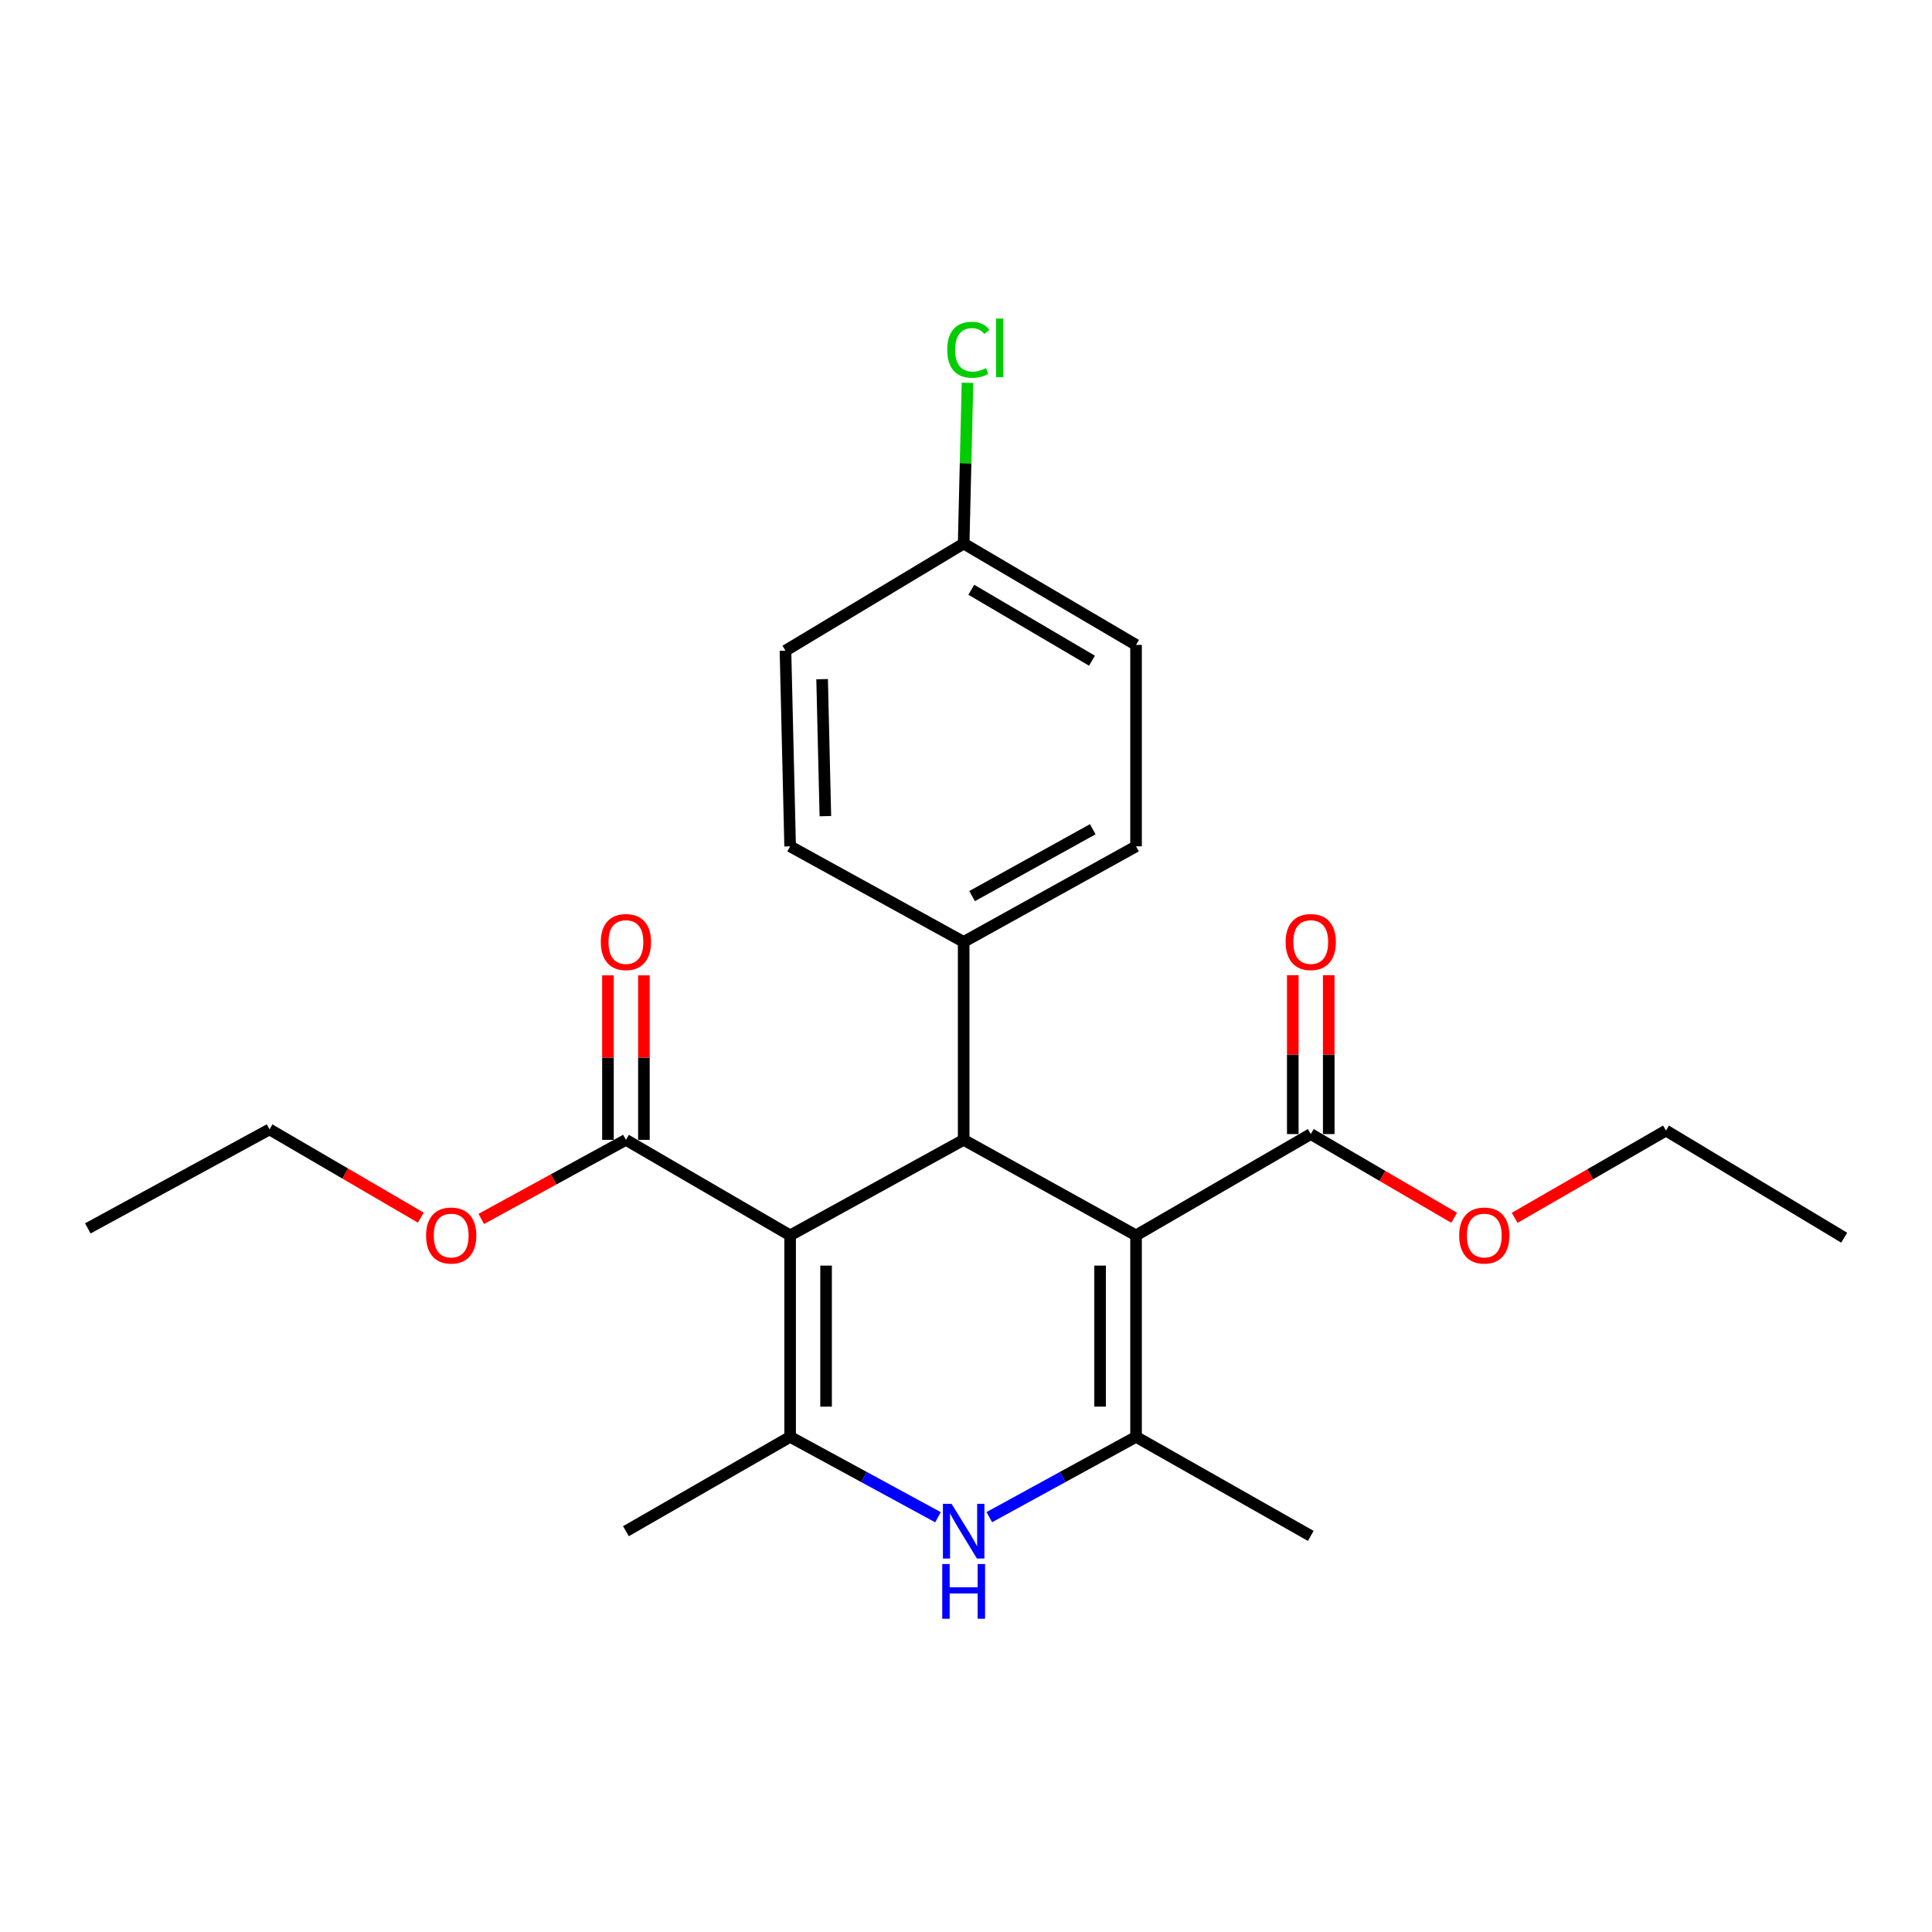 <?xml version='1.0' encoding='iso-8859-1'?>
<svg version='1.1' baseProfile='full'
              xmlns='http://www.w3.org/2000/svg'
                      xmlns:rdkit='http://www.rdkit.org/xml'
                      xmlns:xlink='http://www.w3.org/1999/xlink'
                  xml:space='preserve'
width='1000px' height='1000px' viewBox='0 0 1000 1000'>
<!-- END OF HEADER -->
<rect style='opacity:1.0;fill:#FFFFFF;stroke:none' width='1000' height='1000' x='0' y='0'> </rect>
<path class='bond-1' d='M 588.014,639.426 L 498.79,589.986' style='fill:none;fill-rule:evenodd;stroke:#000000;stroke-width:6px;stroke-linecap:butt;stroke-linejoin:miter;stroke-opacity:1' />
<path class='bond-2' d='M 588.014,639.426 L 588.014,743.714' style='fill:none;fill-rule:evenodd;stroke:#000000;stroke-width:6px;stroke-linecap:butt;stroke-linejoin:miter;stroke-opacity:1' />
<path class='bond-2' d='M 569.404,655.07 L 569.404,728.071' style='fill:none;fill-rule:evenodd;stroke:#000000;stroke-width:6px;stroke-linecap:butt;stroke-linejoin:miter;stroke-opacity:1' />
<path class='bond-6' d='M 588.014,639.426 L 678.448,586.988' style='fill:none;fill-rule:evenodd;stroke:#000000;stroke-width:6px;stroke-linecap:butt;stroke-linejoin:miter;stroke-opacity:1' />
<path class='bond-0' d='M 408.967,639.426 L 498.79,589.986' style='fill:none;fill-rule:evenodd;stroke:#000000;stroke-width:6px;stroke-linecap:butt;stroke-linejoin:miter;stroke-opacity:1' />
<path class='bond-5' d='M 408.967,639.426 L 323.982,589.986' style='fill:none;fill-rule:evenodd;stroke:#000000;stroke-width:6px;stroke-linecap:butt;stroke-linejoin:miter;stroke-opacity:1' />
<path class='bond-24' d='M 408.967,639.426 L 408.967,743.714' style='fill:none;fill-rule:evenodd;stroke:#000000;stroke-width:6px;stroke-linecap:butt;stroke-linejoin:miter;stroke-opacity:1' />
<path class='bond-24' d='M 427.577,655.07 L 427.577,728.071' style='fill:none;fill-rule:evenodd;stroke:#000000;stroke-width:6px;stroke-linecap:butt;stroke-linejoin:miter;stroke-opacity:1' />
<path class='bond-7' d='M 498.79,589.986 L 498.79,487.518' style='fill:none;fill-rule:evenodd;stroke:#000000;stroke-width:6px;stroke-linecap:butt;stroke-linejoin:miter;stroke-opacity:1' />
<path class='bond-4' d='M 588.014,743.714 L 550.044,764.494' style='fill:none;fill-rule:evenodd;stroke:#000000;stroke-width:6px;stroke-linecap:butt;stroke-linejoin:miter;stroke-opacity:1' />
<path class='bond-4' d='M 550.044,764.494 L 512.073,785.275' style='fill:none;fill-rule:evenodd;stroke:#0000FF;stroke-width:6px;stroke-linecap:butt;stroke-linejoin:miter;stroke-opacity:1' />
<path class='bond-16' d='M 588.014,743.714 L 678.448,794.974' style='fill:none;fill-rule:evenodd;stroke:#000000;stroke-width:6px;stroke-linecap:butt;stroke-linejoin:miter;stroke-opacity:1' />
<path class='bond-3' d='M 408.967,743.714 L 447.231,764.515' style='fill:none;fill-rule:evenodd;stroke:#000000;stroke-width:6px;stroke-linecap:butt;stroke-linejoin:miter;stroke-opacity:1' />
<path class='bond-3' d='M 447.231,764.515 L 485.494,785.316' style='fill:none;fill-rule:evenodd;stroke:#0000FF;stroke-width:6px;stroke-linecap:butt;stroke-linejoin:miter;stroke-opacity:1' />
<path class='bond-15' d='M 408.967,743.714 L 323.982,792.544' style='fill:none;fill-rule:evenodd;stroke:#000000;stroke-width:6px;stroke-linecap:butt;stroke-linejoin:miter;stroke-opacity:1' />
<path class='bond-8' d='M 333.287,589.986 L 333.287,547.413' style='fill:none;fill-rule:evenodd;stroke:#000000;stroke-width:6px;stroke-linecap:butt;stroke-linejoin:miter;stroke-opacity:1' />
<path class='bond-8' d='M 333.287,547.413 L 333.287,504.84' style='fill:none;fill-rule:evenodd;stroke:#FF0000;stroke-width:6px;stroke-linecap:butt;stroke-linejoin:miter;stroke-opacity:1' />
<path class='bond-8' d='M 314.677,589.986 L 314.677,547.413' style='fill:none;fill-rule:evenodd;stroke:#000000;stroke-width:6px;stroke-linecap:butt;stroke-linejoin:miter;stroke-opacity:1' />
<path class='bond-8' d='M 314.677,547.413 L 314.677,504.84' style='fill:none;fill-rule:evenodd;stroke:#FF0000;stroke-width:6px;stroke-linecap:butt;stroke-linejoin:miter;stroke-opacity:1' />
<path class='bond-12' d='M 323.982,589.986 L 286.548,610.449' style='fill:none;fill-rule:evenodd;stroke:#000000;stroke-width:6px;stroke-linecap:butt;stroke-linejoin:miter;stroke-opacity:1' />
<path class='bond-12' d='M 286.548,610.449 L 249.115,630.912' style='fill:none;fill-rule:evenodd;stroke:#FF0000;stroke-width:6px;stroke-linecap:butt;stroke-linejoin:miter;stroke-opacity:1' />
<path class='bond-9' d='M 687.753,586.988 L 687.753,545.877' style='fill:none;fill-rule:evenodd;stroke:#000000;stroke-width:6px;stroke-linecap:butt;stroke-linejoin:miter;stroke-opacity:1' />
<path class='bond-9' d='M 687.753,545.877 L 687.753,504.765' style='fill:none;fill-rule:evenodd;stroke:#FF0000;stroke-width:6px;stroke-linecap:butt;stroke-linejoin:miter;stroke-opacity:1' />
<path class='bond-9' d='M 669.143,586.988 L 669.143,545.877' style='fill:none;fill-rule:evenodd;stroke:#000000;stroke-width:6px;stroke-linecap:butt;stroke-linejoin:miter;stroke-opacity:1' />
<path class='bond-9' d='M 669.143,545.877 L 669.143,504.765' style='fill:none;fill-rule:evenodd;stroke:#FF0000;stroke-width:6px;stroke-linecap:butt;stroke-linejoin:miter;stroke-opacity:1' />
<path class='bond-13' d='M 678.448,586.988 L 715.559,608.654' style='fill:none;fill-rule:evenodd;stroke:#000000;stroke-width:6px;stroke-linecap:butt;stroke-linejoin:miter;stroke-opacity:1' />
<path class='bond-13' d='M 715.559,608.654 L 752.671,630.319' style='fill:none;fill-rule:evenodd;stroke:#FF0000;stroke-width:6px;stroke-linecap:butt;stroke-linejoin:miter;stroke-opacity:1' />
<path class='bond-10' d='M 498.79,487.518 L 588.014,438.068' style='fill:none;fill-rule:evenodd;stroke:#000000;stroke-width:6px;stroke-linecap:butt;stroke-linejoin:miter;stroke-opacity:1' />
<path class='bond-10' d='M 503.153,463.824 L 565.609,429.208' style='fill:none;fill-rule:evenodd;stroke:#000000;stroke-width:6px;stroke-linecap:butt;stroke-linejoin:miter;stroke-opacity:1' />
<path class='bond-11' d='M 498.79,487.518 L 408.967,438.068' style='fill:none;fill-rule:evenodd;stroke:#000000;stroke-width:6px;stroke-linecap:butt;stroke-linejoin:miter;stroke-opacity:1' />
<path class='bond-18' d='M 588.014,438.068 L 588.014,333.801' style='fill:none;fill-rule:evenodd;stroke:#000000;stroke-width:6px;stroke-linecap:butt;stroke-linejoin:miter;stroke-opacity:1' />
<path class='bond-17' d='M 408.967,438.068 L 406.558,336.789' style='fill:none;fill-rule:evenodd;stroke:#000000;stroke-width:6px;stroke-linecap:butt;stroke-linejoin:miter;stroke-opacity:1' />
<path class='bond-17' d='M 427.21,422.434 L 425.524,351.538' style='fill:none;fill-rule:evenodd;stroke:#000000;stroke-width:6px;stroke-linecap:butt;stroke-linejoin:miter;stroke-opacity:1' />
<path class='bond-20' d='M 217.816,630.255 L 178.662,607.412' style='fill:none;fill-rule:evenodd;stroke:#FF0000;stroke-width:6px;stroke-linecap:butt;stroke-linejoin:miter;stroke-opacity:1' />
<path class='bond-20' d='M 178.662,607.412 L 139.507,584.569' style='fill:none;fill-rule:evenodd;stroke:#000000;stroke-width:6px;stroke-linecap:butt;stroke-linejoin:miter;stroke-opacity:1' />
<path class='bond-21' d='M 783.985,630.361 L 823.144,607.77' style='fill:none;fill-rule:evenodd;stroke:#FF0000;stroke-width:6px;stroke-linecap:butt;stroke-linejoin:miter;stroke-opacity:1' />
<path class='bond-21' d='M 823.144,607.77 L 862.303,585.179' style='fill:none;fill-rule:evenodd;stroke:#000000;stroke-width:6px;stroke-linecap:butt;stroke-linejoin:miter;stroke-opacity:1' />
<path class='bond-14' d='M 498.79,281.342 L 406.558,336.789' style='fill:none;fill-rule:evenodd;stroke:#000000;stroke-width:6px;stroke-linecap:butt;stroke-linejoin:miter;stroke-opacity:1' />
<path class='bond-19' d='M 498.79,281.342 L 499.784,239.739' style='fill:none;fill-rule:evenodd;stroke:#000000;stroke-width:6px;stroke-linecap:butt;stroke-linejoin:miter;stroke-opacity:1' />
<path class='bond-19' d='M 499.784,239.739 L 500.778,198.136' style='fill:none;fill-rule:evenodd;stroke:#00CC00;stroke-width:6px;stroke-linecap:butt;stroke-linejoin:miter;stroke-opacity:1' />
<path class='bond-25' d='M 498.79,281.342 L 588.014,333.801' style='fill:none;fill-rule:evenodd;stroke:#000000;stroke-width:6px;stroke-linecap:butt;stroke-linejoin:miter;stroke-opacity:1' />
<path class='bond-25' d='M 502.742,305.253 L 565.198,341.975' style='fill:none;fill-rule:evenodd;stroke:#000000;stroke-width:6px;stroke-linecap:butt;stroke-linejoin:miter;stroke-opacity:1' />
<path class='bond-22' d='M 139.507,584.569 L 45.455,635.818' style='fill:none;fill-rule:evenodd;stroke:#000000;stroke-width:6px;stroke-linecap:butt;stroke-linejoin:miter;stroke-opacity:1' />
<path class='bond-23' d='M 862.303,585.179 L 954.545,640.626' style='fill:none;fill-rule:evenodd;stroke:#000000;stroke-width:6px;stroke-linecap:butt;stroke-linejoin:miter;stroke-opacity:1' />
<path  class='atom-5' d='M 492.53 778.384
L 501.81 793.384
Q 502.73 794.864, 504.21 797.544
Q 505.69 800.224, 505.77 800.384
L 505.77 778.384
L 509.53 778.384
L 509.53 806.704
L 505.65 806.704
L 495.69 790.304
Q 494.53 788.384, 493.29 786.184
Q 492.09 783.984, 491.73 783.304
L 491.73 806.704
L 488.05 806.704
L 488.05 778.384
L 492.53 778.384
' fill='#0000FF'/>
<path  class='atom-5' d='M 487.71 809.536
L 491.55 809.536
L 491.55 821.576
L 506.03 821.576
L 506.03 809.536
L 509.87 809.536
L 509.87 837.856
L 506.03 837.856
L 506.03 824.776
L 491.55 824.776
L 491.55 837.856
L 487.71 837.856
L 487.71 809.536
' fill='#0000FF'/>
<path  class='atom-9' d='M 310.982 487.598
Q 310.982 480.798, 314.342 476.998
Q 317.702 473.198, 323.982 473.198
Q 330.262 473.198, 333.622 476.998
Q 336.982 480.798, 336.982 487.598
Q 336.982 494.478, 333.582 498.398
Q 330.182 502.278, 323.982 502.278
Q 317.742 502.278, 314.342 498.398
Q 310.982 494.518, 310.982 487.598
M 323.982 499.078
Q 328.302 499.078, 330.622 496.198
Q 332.982 493.278, 332.982 487.598
Q 332.982 482.038, 330.622 479.238
Q 328.302 476.398, 323.982 476.398
Q 319.662 476.398, 317.302 479.198
Q 314.982 481.998, 314.982 487.598
Q 314.982 493.318, 317.302 496.198
Q 319.662 499.078, 323.982 499.078
' fill='#FF0000'/>
<path  class='atom-10' d='M 665.448 487.598
Q 665.448 480.798, 668.808 476.998
Q 672.168 473.198, 678.448 473.198
Q 684.728 473.198, 688.088 476.998
Q 691.448 480.798, 691.448 487.598
Q 691.448 494.478, 688.048 498.398
Q 684.648 502.278, 678.448 502.278
Q 672.208 502.278, 668.808 498.398
Q 665.448 494.518, 665.448 487.598
M 678.448 499.078
Q 682.768 499.078, 685.088 496.198
Q 687.448 493.278, 687.448 487.598
Q 687.448 482.038, 685.088 479.238
Q 682.768 476.398, 678.448 476.398
Q 674.128 476.398, 671.768 479.198
Q 669.448 481.998, 669.448 487.598
Q 669.448 493.318, 671.768 496.198
Q 674.128 499.078, 678.448 499.078
' fill='#FF0000'/>
<path  class='atom-13' d='M 220.538 639.506
Q 220.538 632.706, 223.898 628.906
Q 227.258 625.106, 233.538 625.106
Q 239.818 625.106, 243.178 628.906
Q 246.538 632.706, 246.538 639.506
Q 246.538 646.386, 243.138 650.306
Q 239.738 654.186, 233.538 654.186
Q 227.298 654.186, 223.898 650.306
Q 220.538 646.426, 220.538 639.506
M 233.538 650.986
Q 237.858 650.986, 240.178 648.106
Q 242.538 645.186, 242.538 639.506
Q 242.538 633.946, 240.178 631.146
Q 237.858 628.306, 233.538 628.306
Q 229.218 628.306, 226.858 631.106
Q 224.538 633.906, 224.538 639.506
Q 224.538 645.226, 226.858 648.106
Q 229.218 650.986, 233.538 650.986
' fill='#FF0000'/>
<path  class='atom-14' d='M 755.271 639.506
Q 755.271 632.706, 758.631 628.906
Q 761.991 625.106, 768.271 625.106
Q 774.551 625.106, 777.911 628.906
Q 781.271 632.706, 781.271 639.506
Q 781.271 646.386, 777.871 650.306
Q 774.471 654.186, 768.271 654.186
Q 762.031 654.186, 758.631 650.306
Q 755.271 646.426, 755.271 639.506
M 768.271 650.986
Q 772.591 650.986, 774.911 648.106
Q 777.271 645.186, 777.271 639.506
Q 777.271 633.946, 774.911 631.146
Q 772.591 628.306, 768.271 628.306
Q 763.951 628.306, 761.591 631.106
Q 759.271 633.906, 759.271 639.506
Q 759.271 645.226, 761.591 648.106
Q 763.951 650.986, 768.271 650.986
' fill='#FF0000'/>
<path  class='atom-20' d='M 490.29 181.043
Q 490.29 174.003, 493.57 170.323
Q 496.89 166.603, 503.17 166.603
Q 509.01 166.603, 512.13 170.723
L 509.49 172.883
Q 507.21 169.883, 503.17 169.883
Q 498.89 169.883, 496.61 172.763
Q 494.37 175.603, 494.37 181.043
Q 494.37 186.643, 496.69 189.523
Q 499.05 192.403, 503.61 192.403
Q 506.73 192.403, 510.37 190.523
L 511.49 193.523
Q 510.01 194.483, 507.77 195.043
Q 505.53 195.603, 503.05 195.603
Q 496.89 195.603, 493.57 191.843
Q 490.29 188.083, 490.29 181.043
' fill='#00CC00'/>
<path  class='atom-20' d='M 515.57 164.883
L 519.25 164.883
L 519.25 195.243
L 515.57 195.243
L 515.57 164.883
' fill='#00CC00'/>
</svg>
